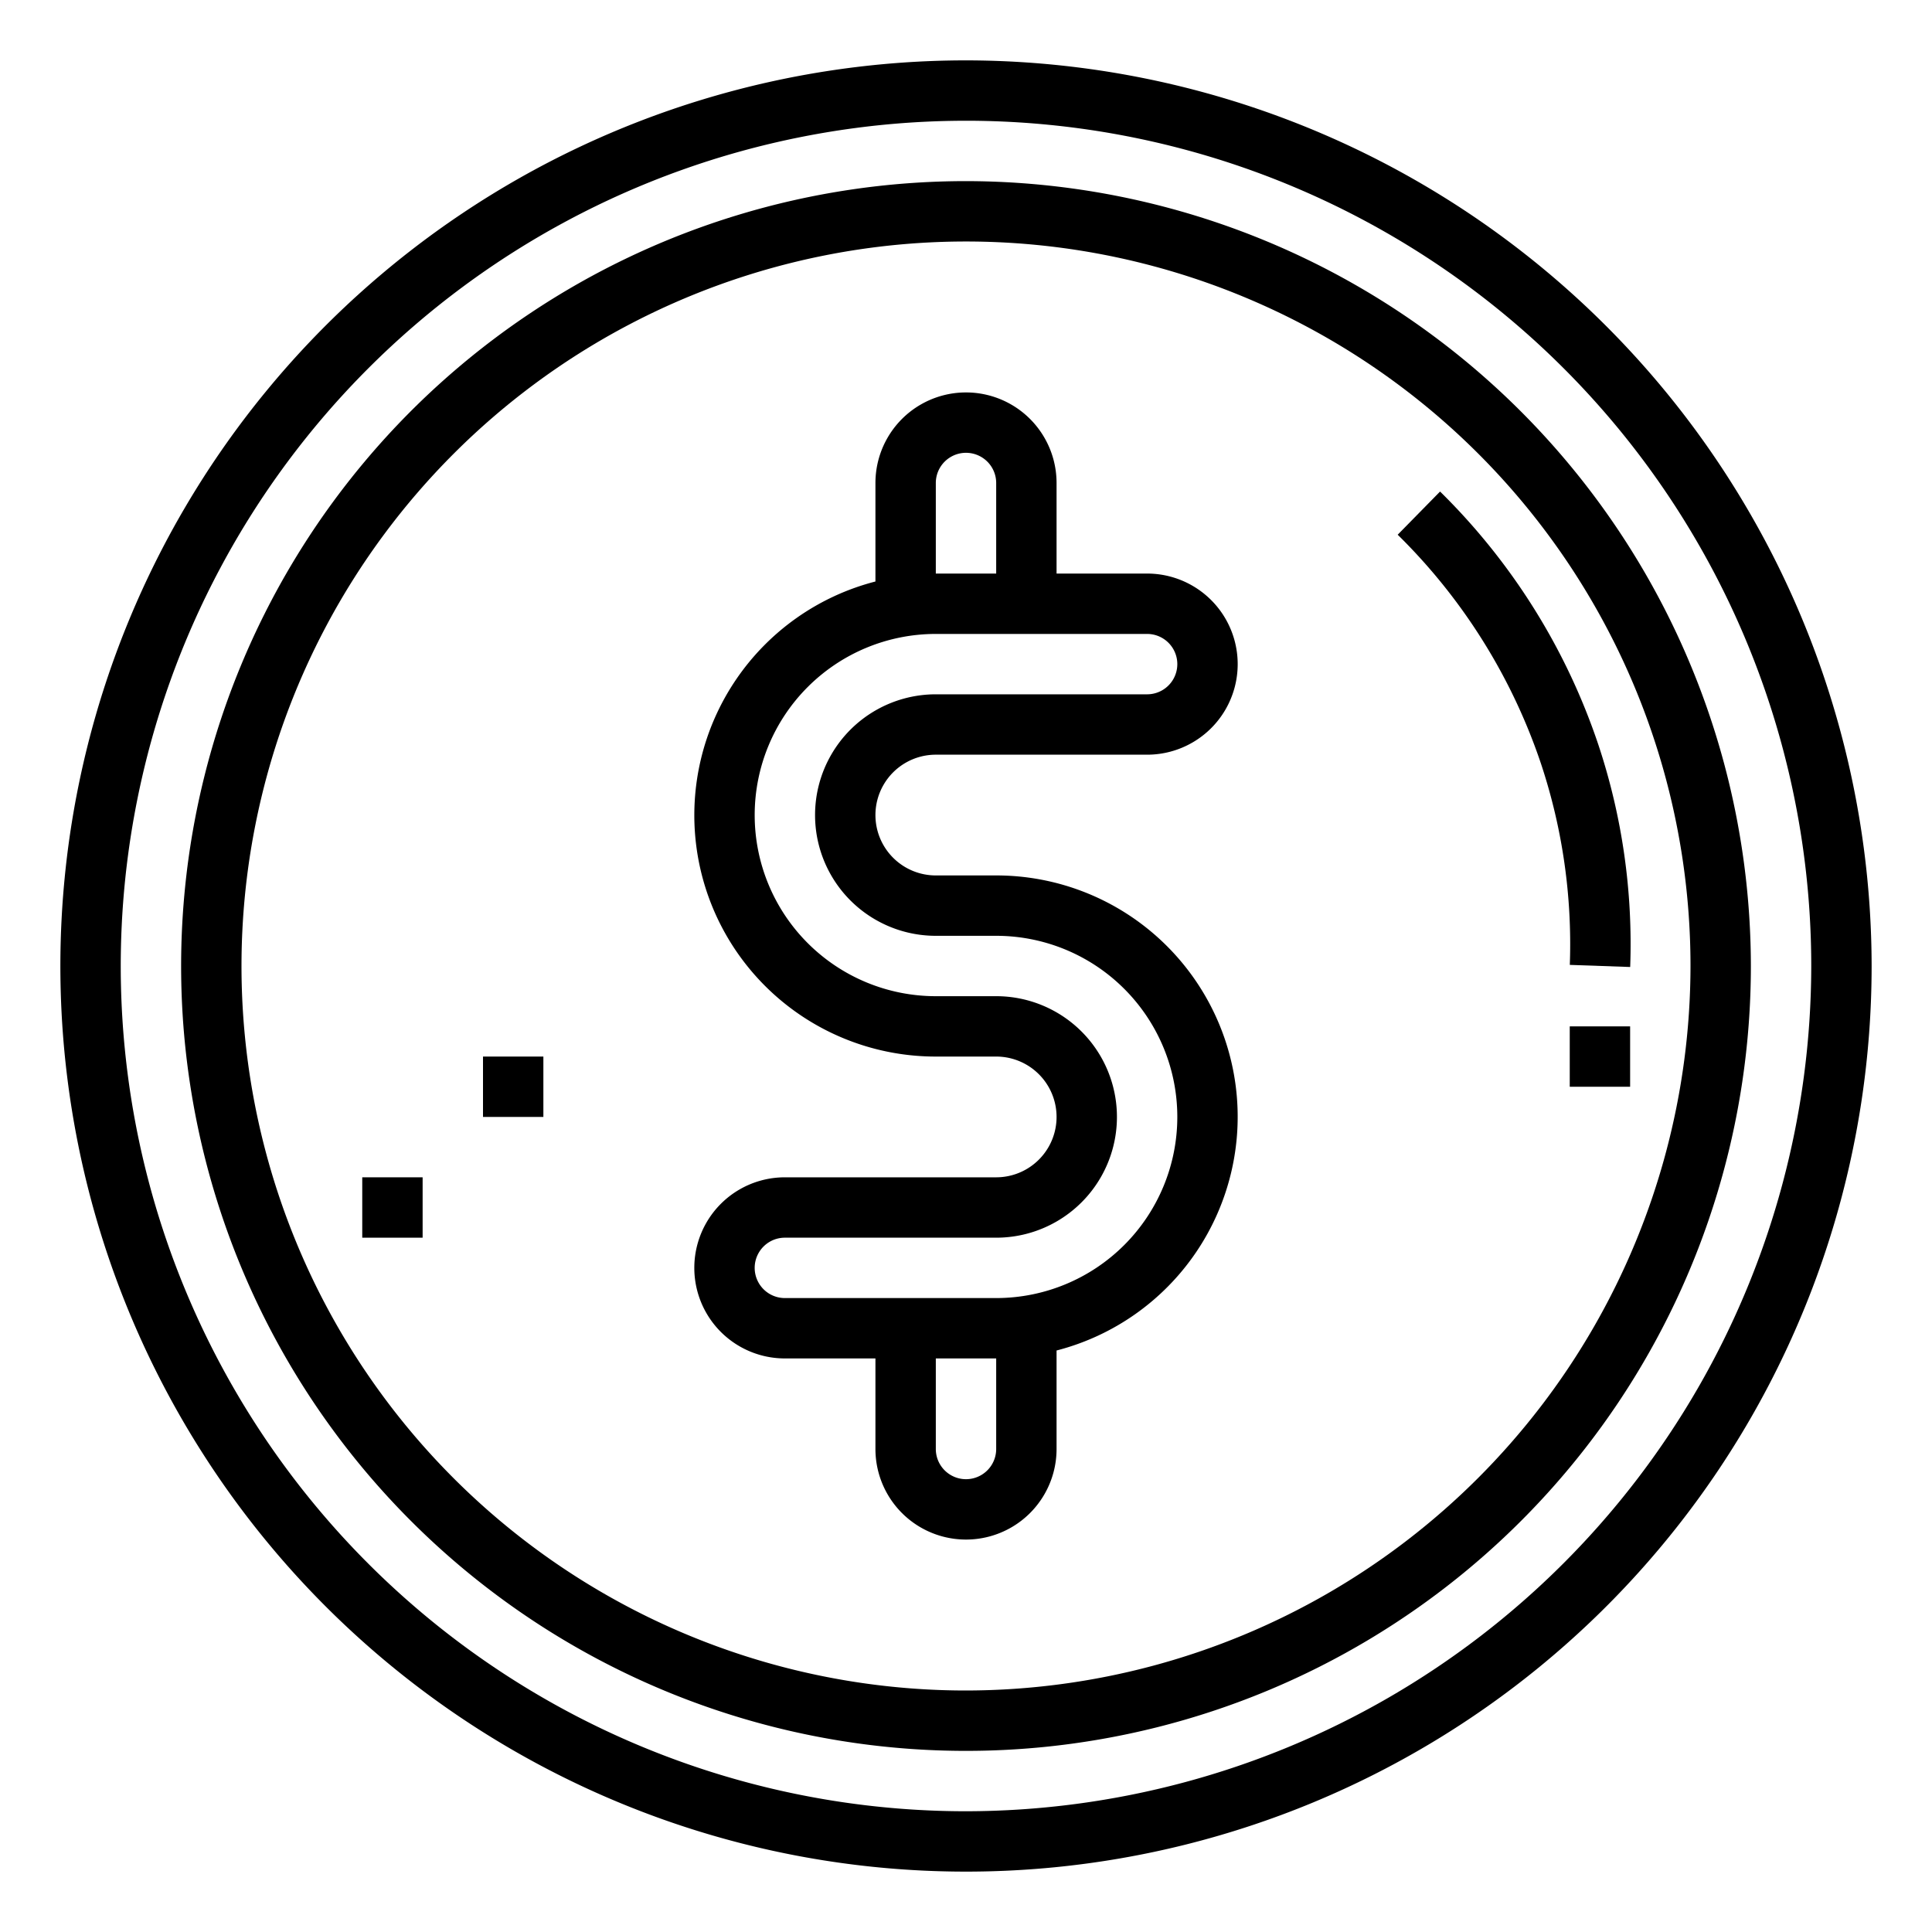 <svg height="512" viewBox="0 0 64 64" width="512" xmlns="http://www.w3.org/2000/svg"><g id="outline"><path d="m32 2a30 30 0 1 0 30 30 30.034 30.034 0 0 0 -30-30zm0 58a28 28 0 1 1 28-28 28.032 28.032 0 0 1 -28 28z"/><path d="m31 25h7a3 3 0 0 0 0-6h-3v-3a3 3 0 0 0 -6 0v3.263a7.995 7.995 0 0 0 2 15.737h2a2 2 0 0 1 0 4h-7a3 3 0 0 0 0 6h3v3a3 3 0 0 0 6 0v-3.263a7.995 7.995 0 0 0 -2-15.737h-2a2 2 0 0 1 0-4zm0-9a1 1 0 0 1 2 0v3h-2zm2 32a1 1 0 0 1 -2 0v-3h2zm-2-17h2a6 6 0 0 1 0 12h-7a1 1 0 0 1 0-2h7a4 4 0 0 0 0-8h-2a6 6 0 0 1 0-12h7a1 1 0 0 1 0 2h-7a4 4 0 0 0 0 8z"/><path d="m32 6a26 26 0 1 0 26 26 26.029 26.029 0 0 0 -26-26zm0 50a24 24 0 1 1 24-24 24.028 24.028 0 0 1 -24 24z"/><path d="m46.3 17.713a19.224 19.224 0 0 1 4.752 7.6 18.948 18.948 0 0 1 .95 6.65l2 .07a20.908 20.908 0 0 0 -1.05-7.35 21.23 21.23 0 0 0 -5.248-8.4z"/><path d="m52 34h2v2h-2z"/><path d="m12 39h2v2h-2z"/><path d="m16 35h2v2h-2z"/></g></svg>